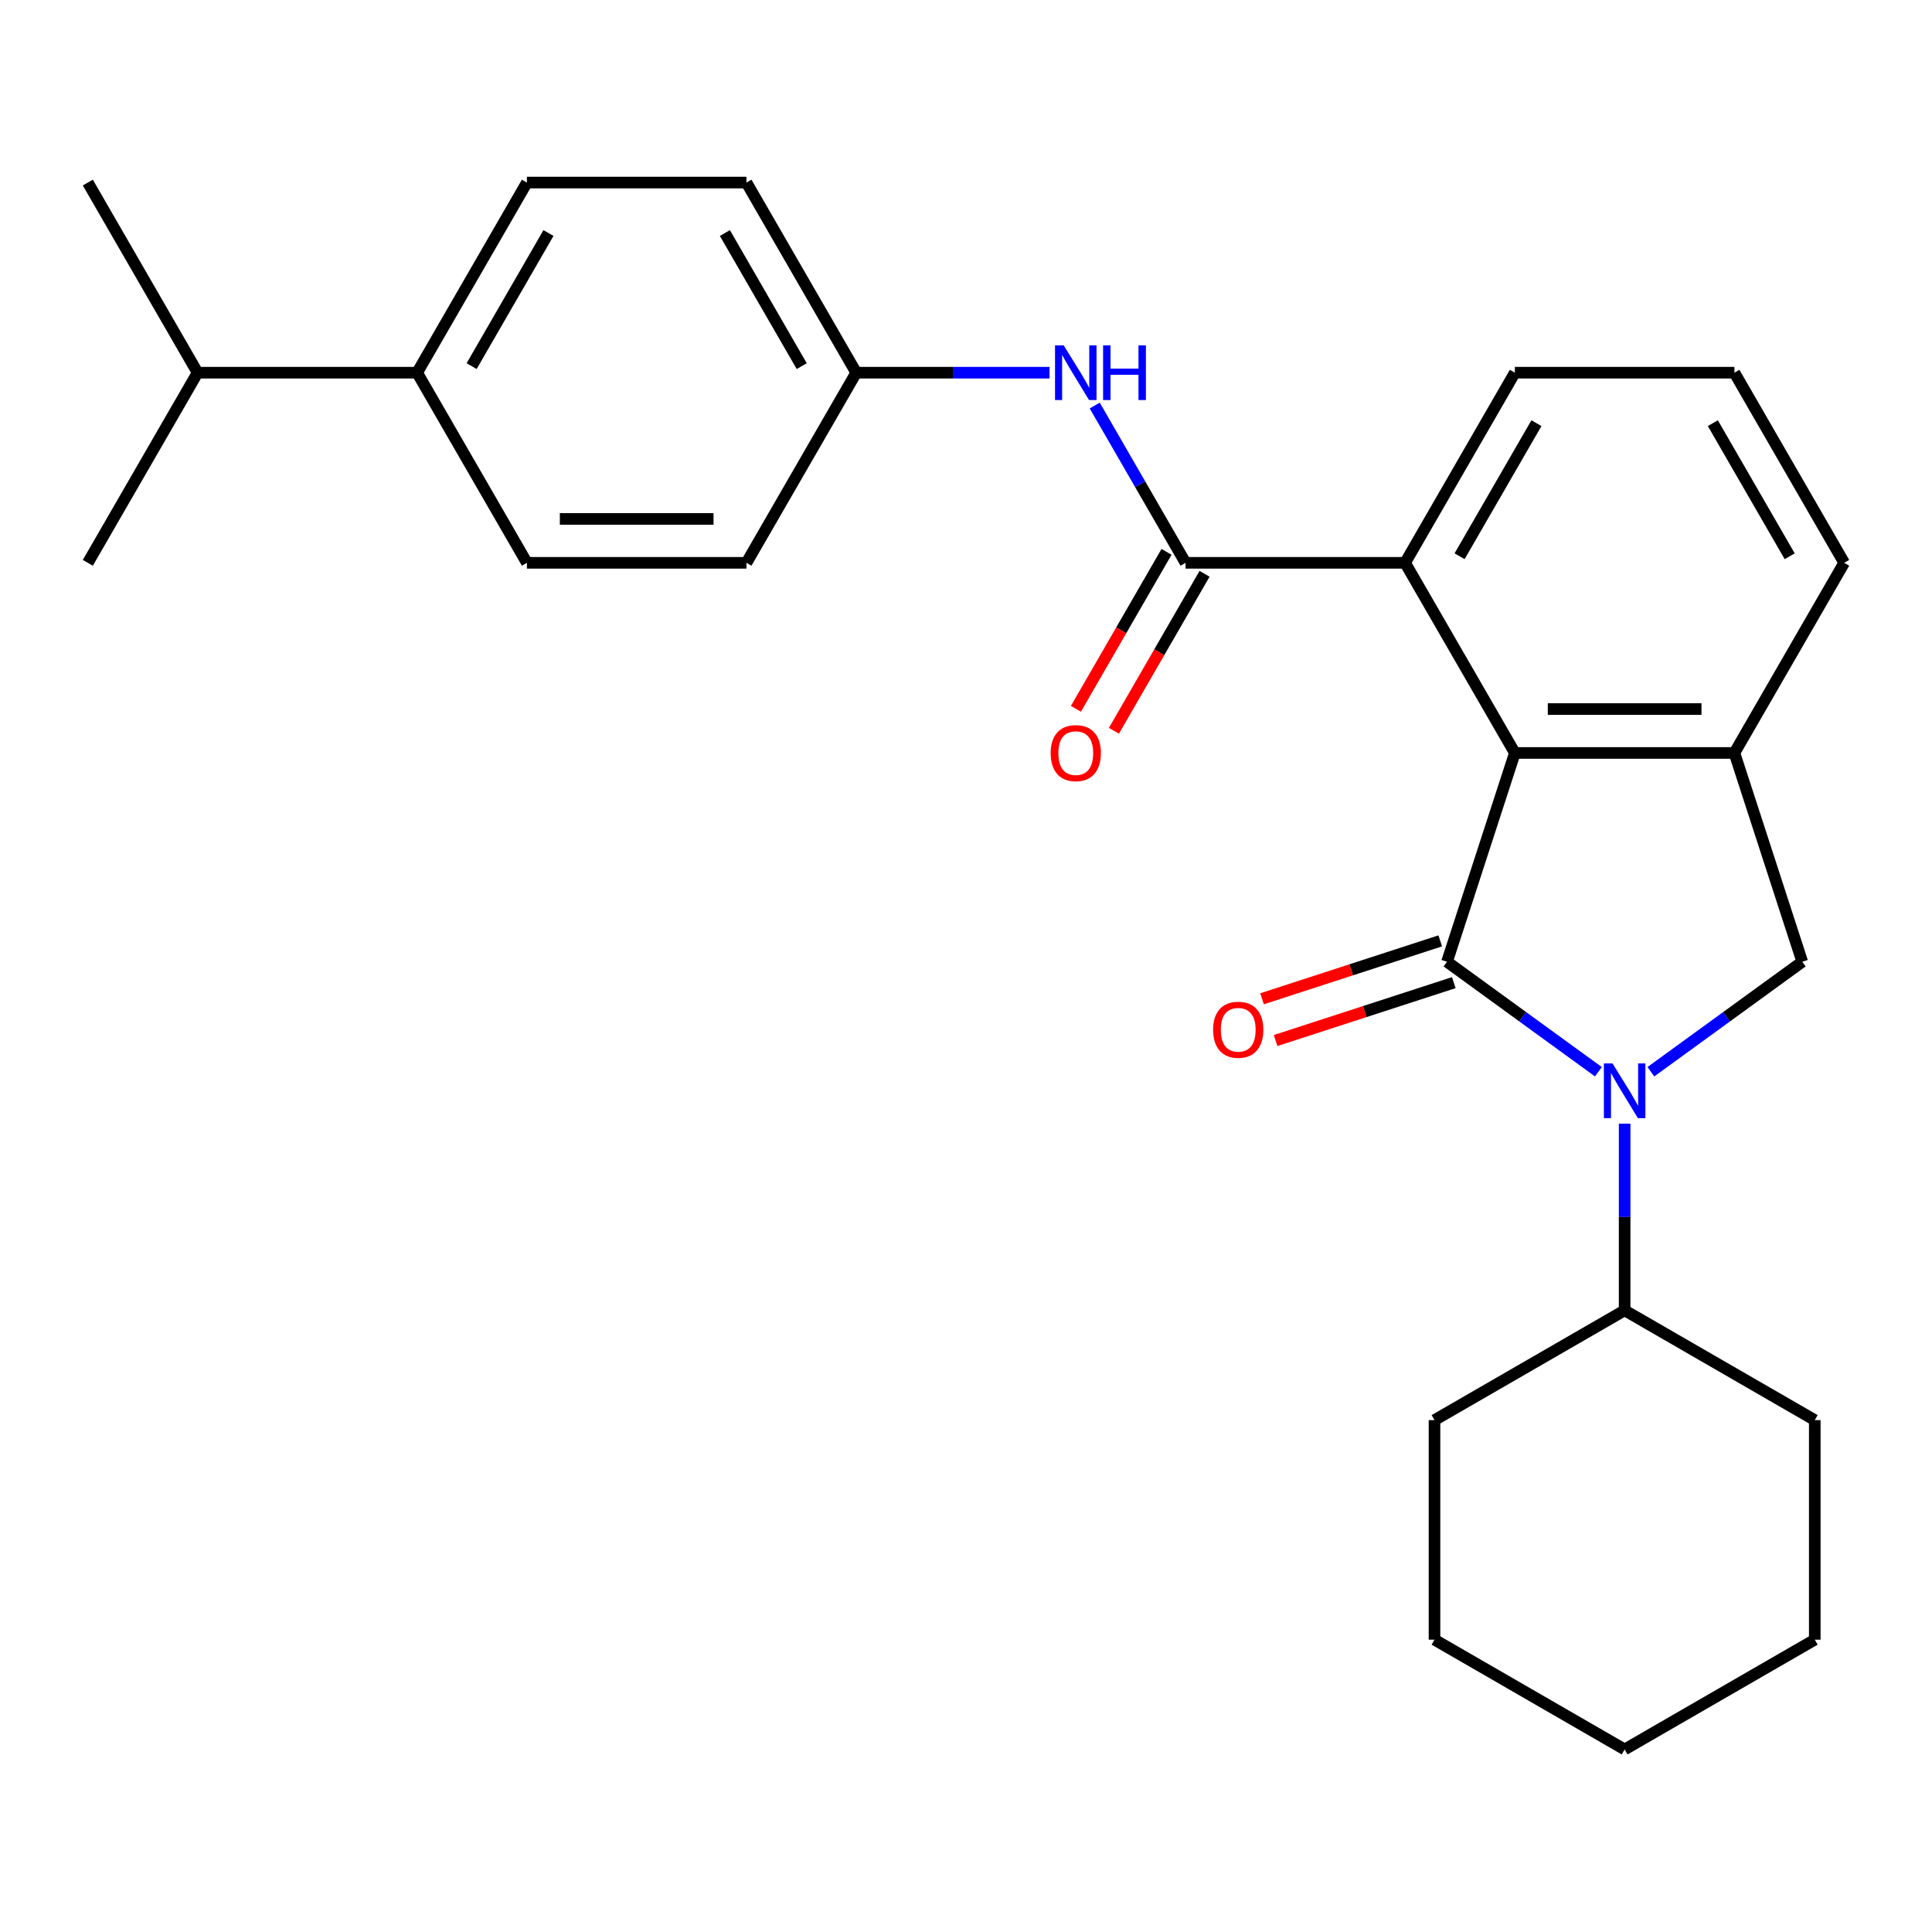<?xml version='1.0' encoding='iso-8859-1'?>
<svg version='1.1' baseProfile='full'
              xmlns='http://www.w3.org/2000/svg'
                      xmlns:rdkit='http://www.rdkit.org/xml'
                      xmlns:xlink='http://www.w3.org/1999/xlink'
                  xml:space='preserve'
width='1000px' height='1000px' viewBox='0 0 1000 1000'>
<!-- END OF HEADER -->
<rect style='opacity:1.0;fill:#FFFFFF;stroke:none' width='1000' height='1000' x='0' y='0'> </rect>
<path class='bond-0' d='M 748.975,497.804 L 788.152,526.267' style='fill:none;fill-rule:evenodd;stroke:#000000;stroke-width:6px;stroke-linecap:butt;stroke-linejoin:miter;stroke-opacity:1' />
<path class='bond-0' d='M 788.152,526.267 L 827.328,554.731' style='fill:none;fill-rule:evenodd;stroke:#0000FF;stroke-width:6px;stroke-linecap:butt;stroke-linejoin:miter;stroke-opacity:1' />
<path class='bond-1' d='M 748.975,497.804 L 784.091,389.729' style='fill:none;fill-rule:evenodd;stroke:#000000;stroke-width:6px;stroke-linecap:butt;stroke-linejoin:miter;stroke-opacity:1' />
<path class='bond-7' d='M 745.464,486.996 L 699.347,501.981' style='fill:none;fill-rule:evenodd;stroke:#000000;stroke-width:6px;stroke-linecap:butt;stroke-linejoin:miter;stroke-opacity:1' />
<path class='bond-7' d='M 699.347,501.981 L 653.23,516.965' style='fill:none;fill-rule:evenodd;stroke:#FF0000;stroke-width:6px;stroke-linecap:butt;stroke-linejoin:miter;stroke-opacity:1' />
<path class='bond-7' d='M 752.487,508.611 L 706.37,523.596' style='fill:none;fill-rule:evenodd;stroke:#000000;stroke-width:6px;stroke-linecap:butt;stroke-linejoin:miter;stroke-opacity:1' />
<path class='bond-7' d='M 706.37,523.596 L 660.253,538.58' style='fill:none;fill-rule:evenodd;stroke:#FF0000;stroke-width:6px;stroke-linecap:butt;stroke-linejoin:miter;stroke-opacity:1' />
<path class='bond-4' d='M 854.49,554.731 L 893.666,526.267' style='fill:none;fill-rule:evenodd;stroke:#0000FF;stroke-width:6px;stroke-linecap:butt;stroke-linejoin:miter;stroke-opacity:1' />
<path class='bond-4' d='M 893.666,526.267 L 932.843,497.804' style='fill:none;fill-rule:evenodd;stroke:#000000;stroke-width:6px;stroke-linecap:butt;stroke-linejoin:miter;stroke-opacity:1' />
<path class='bond-8' d='M 840.909,581.599 L 840.909,629.916' style='fill:none;fill-rule:evenodd;stroke:#0000FF;stroke-width:6px;stroke-linecap:butt;stroke-linejoin:miter;stroke-opacity:1' />
<path class='bond-8' d='M 840.909,629.916 L 840.909,678.234' style='fill:none;fill-rule:evenodd;stroke:#000000;stroke-width:6px;stroke-linecap:butt;stroke-linejoin:miter;stroke-opacity:1' />
<path class='bond-3' d='M 784.091,389.729 L 897.727,389.729' style='fill:none;fill-rule:evenodd;stroke:#000000;stroke-width:6px;stroke-linecap:butt;stroke-linejoin:miter;stroke-opacity:1' />
<path class='bond-3' d='M 801.136,367.002 L 880.682,367.002' style='fill:none;fill-rule:evenodd;stroke:#000000;stroke-width:6px;stroke-linecap:butt;stroke-linejoin:miter;stroke-opacity:1' />
<path class='bond-5' d='M 784.091,389.729 L 727.273,291.317' style='fill:none;fill-rule:evenodd;stroke:#000000;stroke-width:6px;stroke-linecap:butt;stroke-linejoin:miter;stroke-opacity:1' />
<path class='bond-2' d='M 613.636,291.317 L 727.273,291.317' style='fill:none;fill-rule:evenodd;stroke:#000000;stroke-width:6px;stroke-linecap:butt;stroke-linejoin:miter;stroke-opacity:1' />
<path class='bond-6' d='M 613.636,291.317 L 590.135,250.612' style='fill:none;fill-rule:evenodd;stroke:#000000;stroke-width:6px;stroke-linecap:butt;stroke-linejoin:miter;stroke-opacity:1' />
<path class='bond-6' d='M 590.135,250.612 L 566.634,209.906' style='fill:none;fill-rule:evenodd;stroke:#0000FF;stroke-width:6px;stroke-linecap:butt;stroke-linejoin:miter;stroke-opacity:1' />
<path class='bond-9' d='M 603.795,285.635 L 580.34,326.261' style='fill:none;fill-rule:evenodd;stroke:#000000;stroke-width:6px;stroke-linecap:butt;stroke-linejoin:miter;stroke-opacity:1' />
<path class='bond-9' d='M 580.34,326.261 L 556.885,366.887' style='fill:none;fill-rule:evenodd;stroke:#FF0000;stroke-width:6px;stroke-linecap:butt;stroke-linejoin:miter;stroke-opacity:1' />
<path class='bond-9' d='M 623.478,296.999 L 600.022,337.625' style='fill:none;fill-rule:evenodd;stroke:#000000;stroke-width:6px;stroke-linecap:butt;stroke-linejoin:miter;stroke-opacity:1' />
<path class='bond-9' d='M 600.022,337.625 L 576.567,378.25' style='fill:none;fill-rule:evenodd;stroke:#FF0000;stroke-width:6px;stroke-linecap:butt;stroke-linejoin:miter;stroke-opacity:1' />
<path class='bond-17' d='M 897.727,389.729 L 954.545,291.317' style='fill:none;fill-rule:evenodd;stroke:#000000;stroke-width:6px;stroke-linecap:butt;stroke-linejoin:miter;stroke-opacity:1' />
<path class='bond-27' d='M 897.727,389.729 L 932.843,497.804' style='fill:none;fill-rule:evenodd;stroke:#000000;stroke-width:6px;stroke-linecap:butt;stroke-linejoin:miter;stroke-opacity:1' />
<path class='bond-18' d='M 727.273,291.317 L 784.091,192.905' style='fill:none;fill-rule:evenodd;stroke:#000000;stroke-width:6px;stroke-linecap:butt;stroke-linejoin:miter;stroke-opacity:1' />
<path class='bond-18' d='M 755.478,287.919 L 795.251,219.031' style='fill:none;fill-rule:evenodd;stroke:#000000;stroke-width:6px;stroke-linecap:butt;stroke-linejoin:miter;stroke-opacity:1' />
<path class='bond-11' d='M 543.237,192.905 L 493.21,192.905' style='fill:none;fill-rule:evenodd;stroke:#0000FF;stroke-width:6px;stroke-linecap:butt;stroke-linejoin:miter;stroke-opacity:1' />
<path class='bond-11' d='M 493.21,192.905 L 443.182,192.905' style='fill:none;fill-rule:evenodd;stroke:#000000;stroke-width:6px;stroke-linecap:butt;stroke-linejoin:miter;stroke-opacity:1' />
<path class='bond-20' d='M 840.909,678.234 L 742.497,735.052' style='fill:none;fill-rule:evenodd;stroke:#000000;stroke-width:6px;stroke-linecap:butt;stroke-linejoin:miter;stroke-opacity:1' />
<path class='bond-21' d='M 840.909,678.234 L 939.321,735.052' style='fill:none;fill-rule:evenodd;stroke:#000000;stroke-width:6px;stroke-linecap:butt;stroke-linejoin:miter;stroke-opacity:1' />
<path class='bond-10' d='M 215.909,192.905 L 272.727,94.493' style='fill:none;fill-rule:evenodd;stroke:#000000;stroke-width:6px;stroke-linecap:butt;stroke-linejoin:miter;stroke-opacity:1' />
<path class='bond-10' d='M 244.114,189.507 L 283.887,120.619' style='fill:none;fill-rule:evenodd;stroke:#000000;stroke-width:6px;stroke-linecap:butt;stroke-linejoin:miter;stroke-opacity:1' />
<path class='bond-14' d='M 215.909,192.905 L 102.273,192.905' style='fill:none;fill-rule:evenodd;stroke:#000000;stroke-width:6px;stroke-linecap:butt;stroke-linejoin:miter;stroke-opacity:1' />
<path class='bond-30' d='M 215.909,192.905 L 272.727,291.317' style='fill:none;fill-rule:evenodd;stroke:#000000;stroke-width:6px;stroke-linecap:butt;stroke-linejoin:miter;stroke-opacity:1' />
<path class='bond-15' d='M 443.182,192.905 L 386.364,291.317' style='fill:none;fill-rule:evenodd;stroke:#000000;stroke-width:6px;stroke-linecap:butt;stroke-linejoin:miter;stroke-opacity:1' />
<path class='bond-16' d='M 443.182,192.905 L 386.364,94.493' style='fill:none;fill-rule:evenodd;stroke:#000000;stroke-width:6px;stroke-linecap:butt;stroke-linejoin:miter;stroke-opacity:1' />
<path class='bond-16' d='M 414.977,189.507 L 375.204,120.619' style='fill:none;fill-rule:evenodd;stroke:#000000;stroke-width:6px;stroke-linecap:butt;stroke-linejoin:miter;stroke-opacity:1' />
<path class='bond-12' d='M 272.727,94.493 L 386.364,94.493' style='fill:none;fill-rule:evenodd;stroke:#000000;stroke-width:6px;stroke-linecap:butt;stroke-linejoin:miter;stroke-opacity:1' />
<path class='bond-13' d='M 272.727,291.317 L 386.364,291.317' style='fill:none;fill-rule:evenodd;stroke:#000000;stroke-width:6px;stroke-linecap:butt;stroke-linejoin:miter;stroke-opacity:1' />
<path class='bond-13' d='M 289.773,268.59 L 369.318,268.59' style='fill:none;fill-rule:evenodd;stroke:#000000;stroke-width:6px;stroke-linecap:butt;stroke-linejoin:miter;stroke-opacity:1' />
<path class='bond-22' d='M 102.273,192.905 L 45.455,94.493' style='fill:none;fill-rule:evenodd;stroke:#000000;stroke-width:6px;stroke-linecap:butt;stroke-linejoin:miter;stroke-opacity:1' />
<path class='bond-23' d='M 102.273,192.905 L 45.455,291.317' style='fill:none;fill-rule:evenodd;stroke:#000000;stroke-width:6px;stroke-linecap:butt;stroke-linejoin:miter;stroke-opacity:1' />
<path class='bond-28' d='M 954.545,291.317 L 897.727,192.905' style='fill:none;fill-rule:evenodd;stroke:#000000;stroke-width:6px;stroke-linecap:butt;stroke-linejoin:miter;stroke-opacity:1' />
<path class='bond-28' d='M 926.34,287.919 L 886.568,219.031' style='fill:none;fill-rule:evenodd;stroke:#000000;stroke-width:6px;stroke-linecap:butt;stroke-linejoin:miter;stroke-opacity:1' />
<path class='bond-19' d='M 784.091,192.905 L 897.727,192.905' style='fill:none;fill-rule:evenodd;stroke:#000000;stroke-width:6px;stroke-linecap:butt;stroke-linejoin:miter;stroke-opacity:1' />
<path class='bond-25' d='M 742.497,735.052 L 742.497,848.689' style='fill:none;fill-rule:evenodd;stroke:#000000;stroke-width:6px;stroke-linecap:butt;stroke-linejoin:miter;stroke-opacity:1' />
<path class='bond-24' d='M 939.321,735.052 L 939.321,848.689' style='fill:none;fill-rule:evenodd;stroke:#000000;stroke-width:6px;stroke-linecap:butt;stroke-linejoin:miter;stroke-opacity:1' />
<path class='bond-26' d='M 939.321,848.689 L 840.909,905.507' style='fill:none;fill-rule:evenodd;stroke:#000000;stroke-width:6px;stroke-linecap:butt;stroke-linejoin:miter;stroke-opacity:1' />
<path class='bond-29' d='M 742.497,848.689 L 840.909,905.507' style='fill:none;fill-rule:evenodd;stroke:#000000;stroke-width:6px;stroke-linecap:butt;stroke-linejoin:miter;stroke-opacity:1' />
<path  class='atom-1' d='M 834.649 550.438
L 843.929 565.438
Q 844.849 566.918, 846.329 569.598
Q 847.809 572.278, 847.889 572.438
L 847.889 550.438
L 851.649 550.438
L 851.649 578.758
L 847.769 578.758
L 837.809 562.358
Q 836.649 560.438, 835.409 558.238
Q 834.209 556.038, 833.849 555.358
L 833.849 578.758
L 830.169 578.758
L 830.169 550.438
L 834.649 550.438
' fill='#0000FF'/>
<path  class='atom-7' d='M 550.558 178.745
L 559.838 193.745
Q 560.758 195.225, 562.238 197.905
Q 563.718 200.585, 563.798 200.745
L 563.798 178.745
L 567.558 178.745
L 567.558 207.065
L 563.678 207.065
L 553.718 190.665
Q 552.558 188.745, 551.318 186.545
Q 550.118 184.345, 549.758 183.665
L 549.758 207.065
L 546.078 207.065
L 546.078 178.745
L 550.558 178.745
' fill='#0000FF'/>
<path  class='atom-7' d='M 570.958 178.745
L 574.798 178.745
L 574.798 190.785
L 589.278 190.785
L 589.278 178.745
L 593.118 178.745
L 593.118 207.065
L 589.278 207.065
L 589.278 193.985
L 574.798 193.985
L 574.798 207.065
L 570.958 207.065
L 570.958 178.745
' fill='#0000FF'/>
<path  class='atom-8' d='M 627.901 532.999
Q 627.901 526.199, 631.261 522.399
Q 634.621 518.599, 640.901 518.599
Q 647.181 518.599, 650.541 522.399
Q 653.901 526.199, 653.901 532.999
Q 653.901 539.879, 650.501 543.799
Q 647.101 547.679, 640.901 547.679
Q 634.661 547.679, 631.261 543.799
Q 627.901 539.919, 627.901 532.999
M 640.901 544.479
Q 645.221 544.479, 647.541 541.599
Q 649.901 538.679, 649.901 532.999
Q 649.901 527.439, 647.541 524.639
Q 645.221 521.799, 640.901 521.799
Q 636.581 521.799, 634.221 524.599
Q 631.901 527.399, 631.901 532.999
Q 631.901 538.719, 634.221 541.599
Q 636.581 544.479, 640.901 544.479
' fill='#FF0000'/>
<path  class='atom-10' d='M 543.818 389.809
Q 543.818 383.009, 547.178 379.209
Q 550.538 375.409, 556.818 375.409
Q 563.098 375.409, 566.458 379.209
Q 569.818 383.009, 569.818 389.809
Q 569.818 396.689, 566.418 400.609
Q 563.018 404.489, 556.818 404.489
Q 550.578 404.489, 547.178 400.609
Q 543.818 396.729, 543.818 389.809
M 556.818 401.289
Q 561.138 401.289, 563.458 398.409
Q 565.818 395.489, 565.818 389.809
Q 565.818 384.249, 563.458 381.449
Q 561.138 378.609, 556.818 378.609
Q 552.498 378.609, 550.138 381.409
Q 547.818 384.209, 547.818 389.809
Q 547.818 395.529, 550.138 398.409
Q 552.498 401.289, 556.818 401.289
' fill='#FF0000'/>
</svg>
